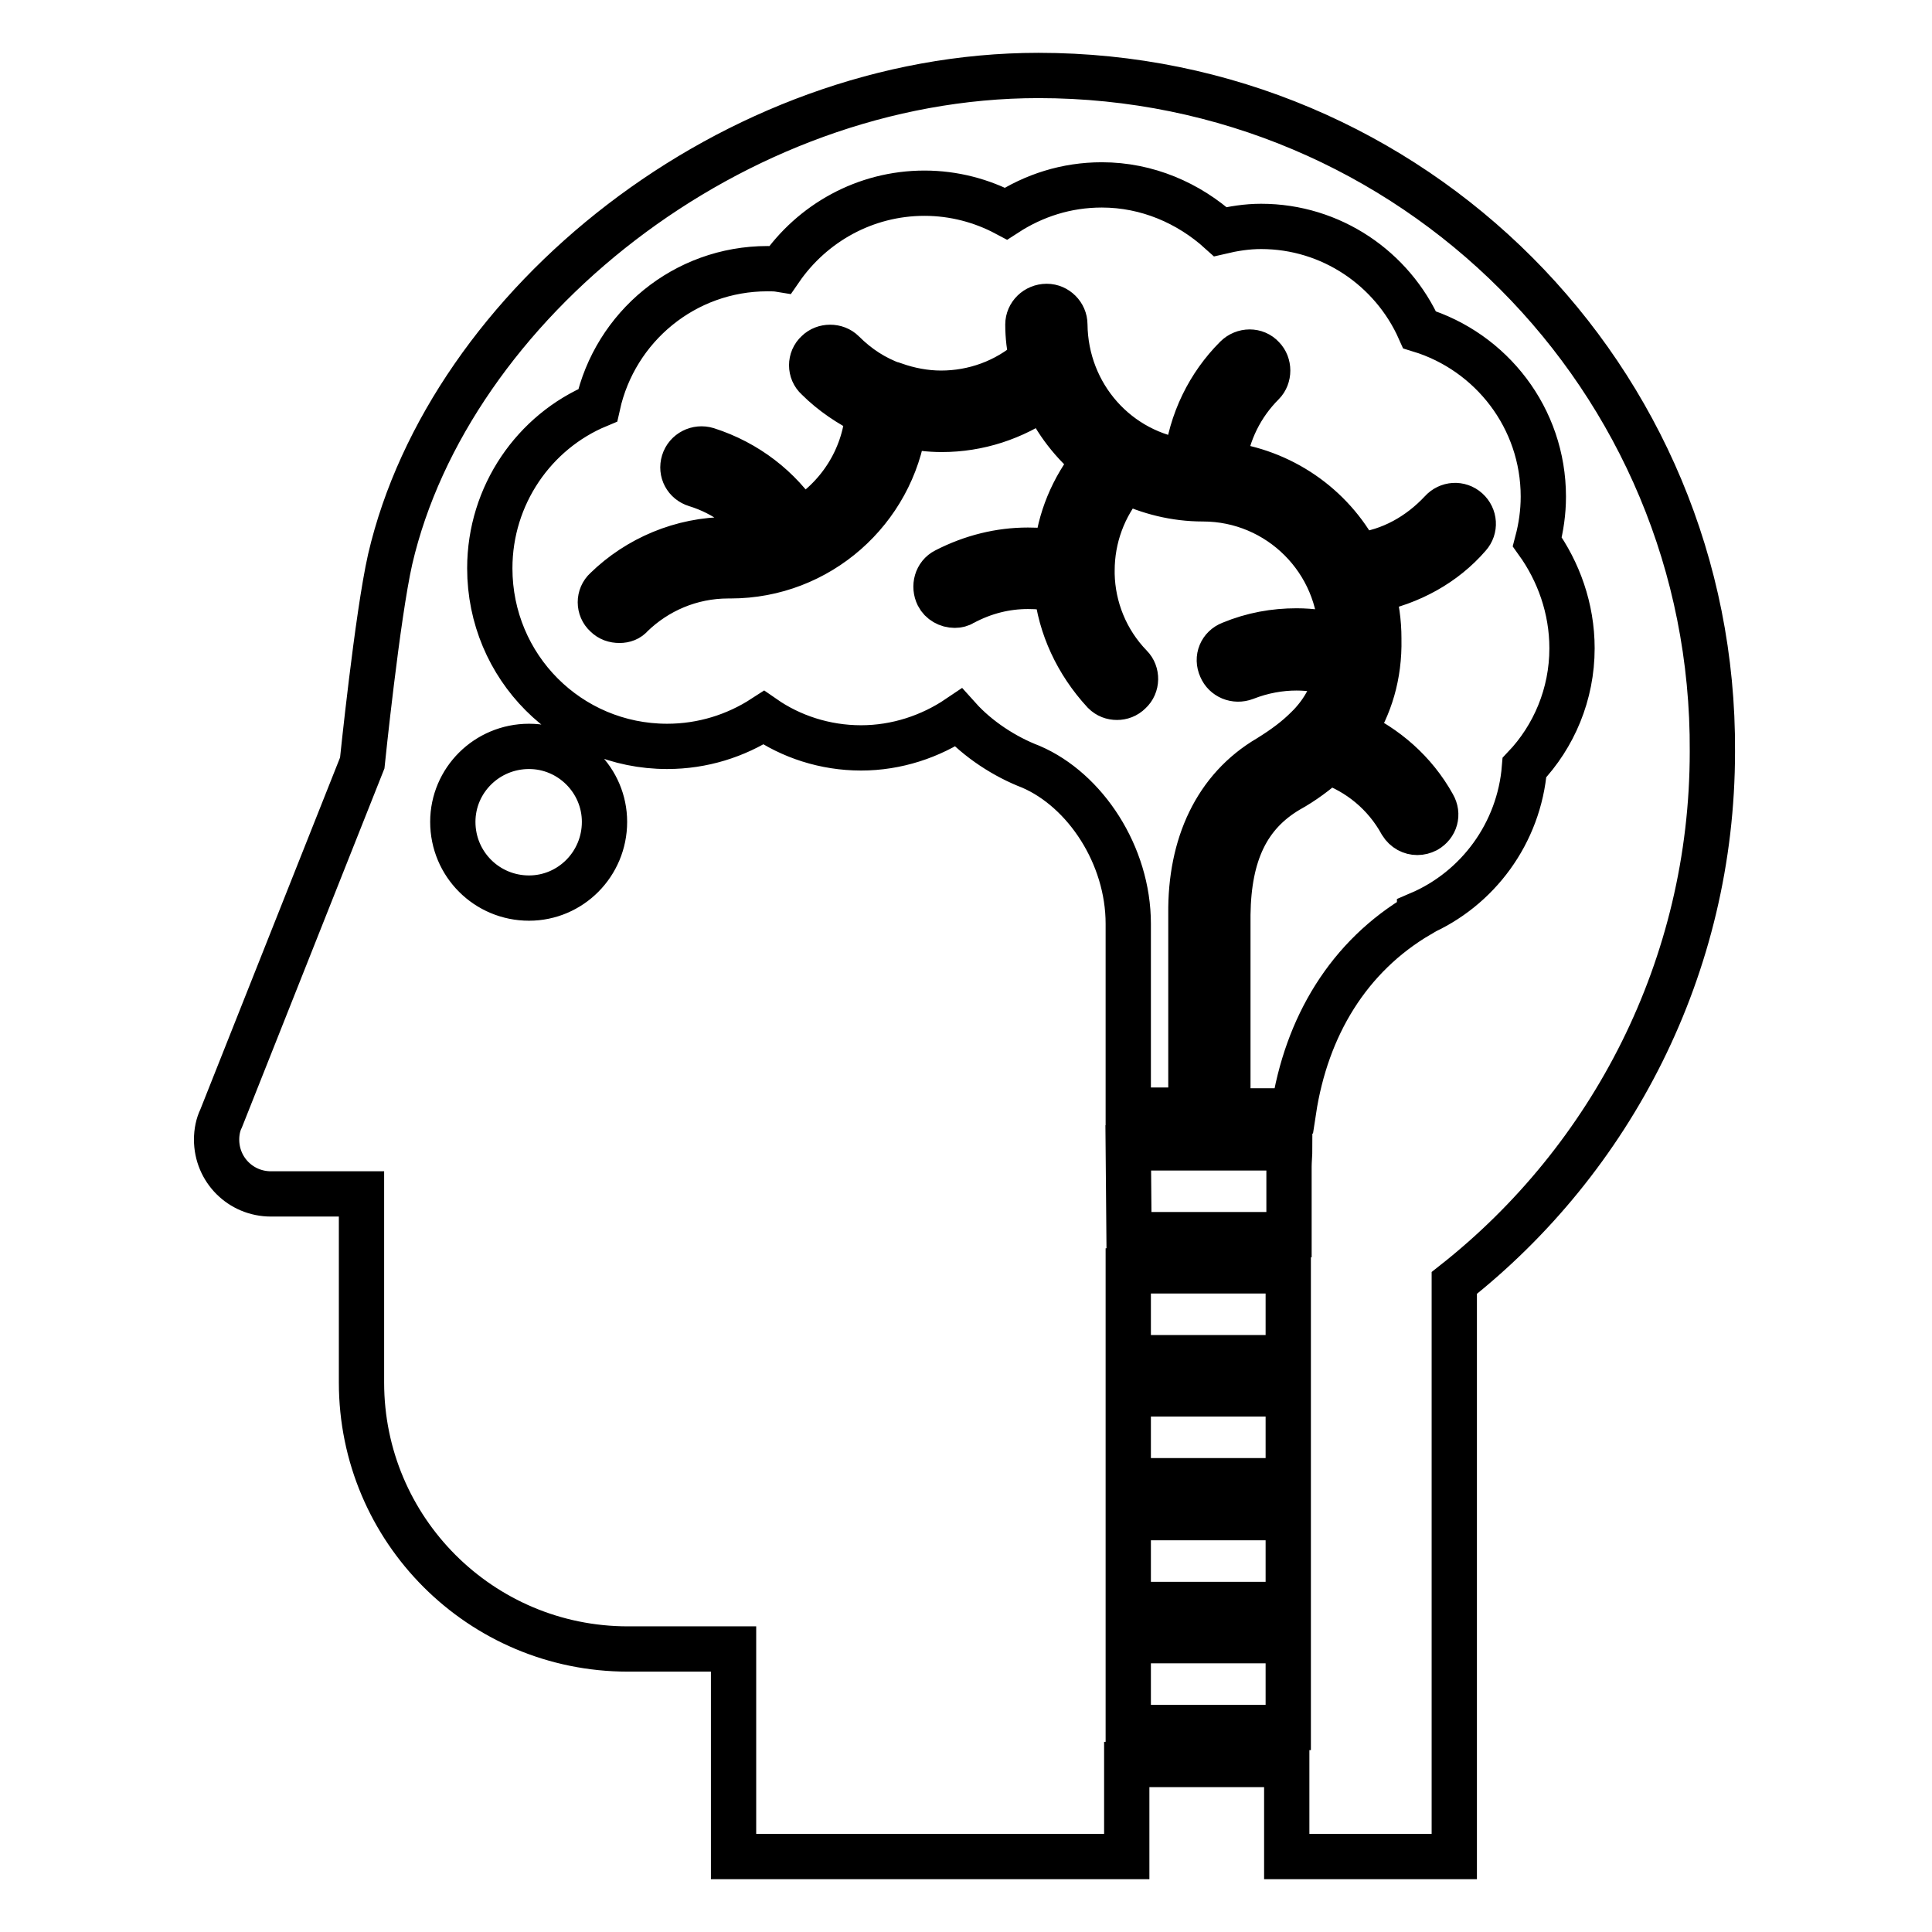 <?xml version="1.0" encoding="utf-8"?>
<!-- Svg Vector Icons : http://www.onlinewebfonts.com/icon -->
<!DOCTYPE svg PUBLIC "-//W3C//DTD SVG 1.1//EN" "http://www.w3.org/Graphics/SVG/1.1/DTD/svg11.dtd">
<svg version="1.1" xmlns="http://www.w3.org/2000/svg" xmlns:xlink="http://www.w3.org/1999/xlink" x="0px" y="0px" viewBox="0 0 256 256" enable-background="new 0 0 256 256" xml:space="preserve">
<g> <path stroke-width="6" fill-opacity="0" stroke="#000000"  d="M137.6,10C97,10,59.5,40.5,51.7,74.1c-1.7,7.5-3.7,27-3.7,27l-18.7,47.1c-0.4,0.8-0.6,1.8-0.6,2.8 c0,4,3.2,7.2,7.2,7.2h12v25c0,19.5,15.8,35.3,35.3,35.3h14V246h52.1v-12.2h21.2V246h22.2v-76c20.8-16.4,34.2-41.9,34.2-70.4 C227.2,50.1,187.1,10,137.6,10L137.6,10z M70.1,119c-5.6,0-10.1-4.5-10.1-10.1c0-5.5,4.5-10,10.1-10c5.5,0,10,4.5,10,10 C80.1,114.5,75.6,119,70.1,119z M149.5,184.7h21.2v11.5h-21.2V184.7z M149.5,168.4h21.2v11.5h-21.2V168.4z M149.5,201.1h21.2v11.5 h-21.2V201.1z M149.5,217.4h21.2v11.5h-21.2V217.4z M149.5,152.1h21.4c0,0.8-0.1,1.7-0.1,2.5v9h-21.2L149.5,152.1z M208.3,85.9 c0,6.1-2.4,11.7-6.3,15.8c-0.7,8.7-6.2,16.1-13.9,19.4v0.1c-9.4,5.5-15,14.8-16.7,26h-8.7v-26c0.1-8.1,2.6-13.3,8-16.5 c2-1.1,3.7-2.4,5.3-3.8c4,1.4,7.5,4.2,9.7,8.2c0.5,0.8,1.3,1.2,2.1,1.2c0.4,0,0.8-0.1,1.2-0.3c1.2-0.7,1.6-2.1,0.9-3.3h0 c-2.5-4.5-6.3-7.7-10.6-9.7c2.2-3.4,3.5-7.5,3.4-12.3c0,0,0,0,0-0.1c0-2.2-0.3-4.3-0.9-6.4c5.1-1,9.6-3.5,12.8-7.2 c0.9-1,0.8-2.5-0.2-3.4c-1-0.9-2.5-0.8-3.4,0.2c-2.9,3.1-6.7,5.3-11.1,5.8c-3.5-6.6-10.1-11.2-17.8-12.1c0.5-4.2,2.4-7.9,5.2-10.7 c0.9-0.9,0.9-2.5,0-3.4c-0.9-1-2.5-1-3.5,0c-3.6,3.6-6,8.4-6.6,13.8c-9.1-1.1-16-8.8-16.1-18.2c0-1.3-1.1-2.4-2.4-2.4 c-1.4,0-2.5,1.1-2.5,2.4c0,1.6,0.2,3.1,0.5,4.6c-3.4,3-7.7,4.5-12,4.5c-2.1,0-4.2-0.4-6.2-1.1c0,0,0,0-0.1,0 c-2.5-0.9-4.7-2.3-6.7-4.3c-0.9-0.9-2.5-0.9-3.4,0c-1,0.9-1,2.5,0,3.4c2,2,4.3,3.5,6.7,4.7c-0.5,6.1-4,11.3-8.9,14.2 c-2.8-4.3-7.1-7.7-12.4-9.4c-1.3-0.4-2.7,0.3-3.1,1.6c-0.4,1.3,0.3,2.6,1.6,3c3.9,1.2,7,3.6,9.3,6.7c-1.5,0.4-3.1,0.6-4.7,0.6 c0,0,0,0,0,0h-0.3c-6.2,0-12,2.5-16.2,6.6c-1,0.9-1,2.5,0,3.4c0.5,0.5,1.1,0.7,1.8,0.7c0.6,0,1.2-0.2,1.6-0.7 c3.3-3.2,7.8-5.2,12.8-5.2h0.3c11.7,0,21.4-8.7,23-20c1.7,0.4,3.3,0.6,5,0.6c4.8,0,9.5-1.5,13.6-4.4c1.5,3.4,3.8,6.3,6.6,8.6 c-2.9,3.6-4.6,7.8-5,12.1c-1.2-0.2-2.5-0.3-3.8-0.3c-3.7,0-7.4,0.9-10.9,2.7c-1.2,0.6-1.6,2.1-1,3.3c0.4,0.8,1.3,1.3,2.2,1.3 c0.4,0,0.8-0.1,1.1-0.3c2.8-1.5,5.7-2.2,8.6-2.2c1.3,0,2.6,0.1,3.8,0.4c0.5,4.9,2.7,9.7,6.3,13.6c0.5,0.5,1.1,0.7,1.7,0.7 c0.6,0,1.2-0.2,1.7-0.7c1-0.9,1-2.5,0.1-3.4h0c-3.3-3.4-5-7.8-5.1-12.2c0-0.1,0-0.1,0-0.2c0-0.1,0-0.2,0-0.3 c0-4.3,1.5-8.5,4.4-11.9c3.1,1.5,6.6,2.4,10.3,2.4c0,0,0,0,0,0c0,0,0,0,0,0c10.1,0,18.3,8.2,18.3,18.3c-1.9-0.5-3.9-0.8-5.9-0.8 c-2.9,0-5.8,0.5-8.7,1.7c-1.3,0.5-1.9,1.9-1.3,3.2c0.5,1.2,1.9,1.8,3.2,1.3c2.3-0.9,4.6-1.3,6.8-1.3c1.8,0,3.7,0.3,5.4,0.8 c-0.6,2.7-1.8,4.9-3.6,6.8c-0.1,0.1-0.3,0.3-0.4,0.4c-1.4,1.4-3,2.6-5.1,3.9c-7,4.1-10.4,11.6-10.3,20.7v26h-8.3v-24.7 c0-9.1-5.7-17.7-12.9-20.8c-3.4-1.3-7-3.6-9.6-6.5c-3.7,2.5-8.2,4-12.9,4c-4.8,0-9.3-1.5-12.9-4c-3.7,2.4-8.1,3.8-12.8,3.8 c-13,0-23.5-10.5-23.5-23.6c0-9.7,5.9-18.1,14.3-21.6c2.3-10.4,11.5-18.1,22.5-18.1c0.6,0,1.1,0,1.7,0.1 c4.2-6.1,11.2-10.1,19.1-10.1c3.9,0,7.6,1,10.8,2.7c3.7-2.4,8-3.8,12.7-3.8c6,0,11.5,2.4,15.7,6.2c1.7-0.4,3.5-0.7,5.4-0.7 c9.3,0,17.4,5.6,21,13.7c9.5,2.9,16.4,11.7,16.4,22.1c0,2.1-0.3,4.1-0.8,6C206.5,75.7,208.3,80.6,208.3,85.9L208.3,85.9z"/></g>
</svg>